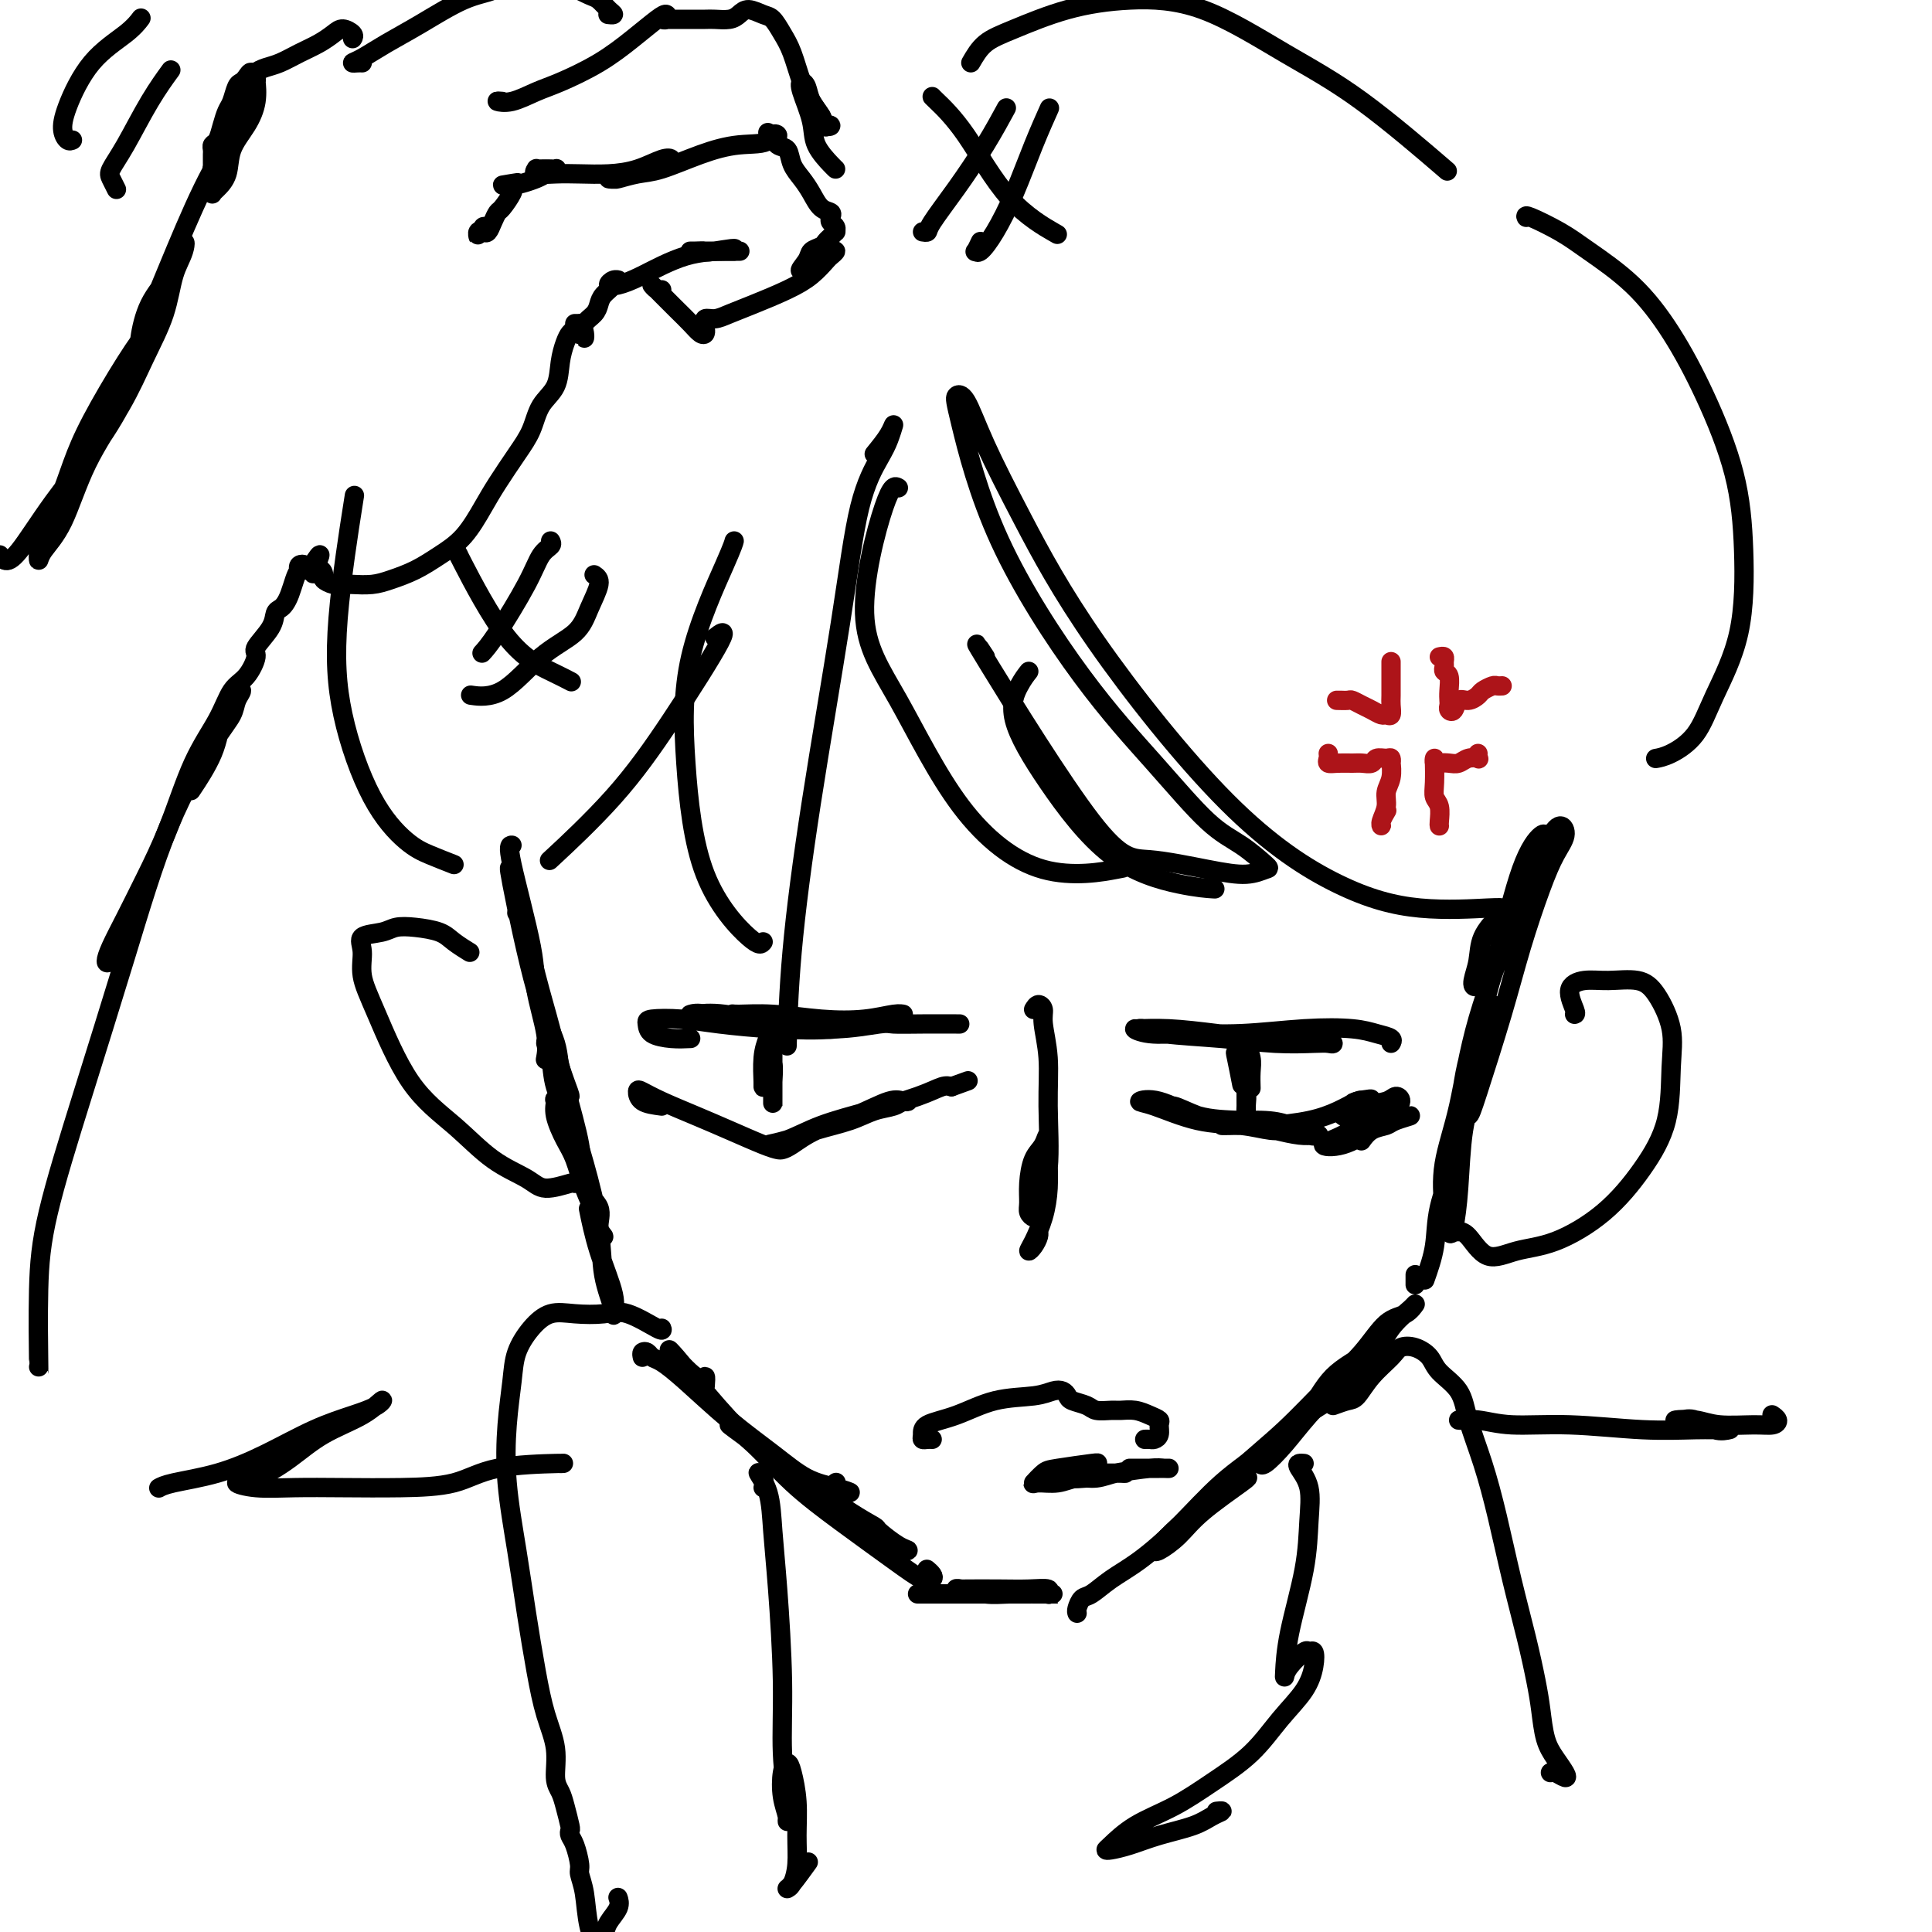 <svg viewBox='0 0 400 400' version='1.1' xmlns='http://www.w3.org/2000/svg' xmlns:xlink='http://www.w3.org/1999/xlink'><g fill='none' stroke='#000000' stroke-width='4' stroke-linecap='round' stroke-linejoin='round'><path d='M106,175c-0.439,-0.024 -0.878,-0.048 0,4c0.878,4.048 3.072,12.168 4,17c0.928,4.832 0.589,6.378 1,9c0.411,2.622 1.572,6.321 2,9c0.428,2.679 0.122,4.337 0,5c-0.122,0.663 -0.061,0.332 0,0'/><path d='M106,181c-0.451,-1.364 -0.903,-2.727 0,2c0.903,4.727 3.160,15.545 5,22c1.840,6.455 3.261,8.546 4,11c0.739,2.454 0.794,5.270 1,7c0.206,1.730 0.563,2.376 1,3c0.437,0.624 0.954,1.228 1,1c0.046,-0.228 -0.379,-1.288 -1,-3c-0.621,-1.712 -1.436,-4.076 -2,-6c-0.564,-1.924 -0.875,-3.407 -1,-4c-0.125,-0.593 -0.062,-0.297 0,0'/><path d='M107,189c0.156,-0.677 0.312,-1.353 1,1c0.688,2.353 1.907,7.736 3,12c1.093,4.264 2.058,7.410 3,11c0.942,3.590 1.860,7.624 3,12c1.140,4.376 2.502,9.095 3,12c0.498,2.905 0.134,3.995 0,5c-0.134,1.005 -0.036,1.924 0,2c0.036,0.076 0.010,-0.693 0,-1c-0.010,-0.307 -0.005,-0.154 0,0'/><path d='M118,234c-0.193,-0.943 -0.385,-1.887 -1,-3c-0.615,-1.113 -1.651,-2.397 -2,-3c-0.349,-0.603 -0.011,-0.525 0,0c0.011,0.525 -0.306,1.497 0,3c0.306,1.503 1.233,3.537 2,5c0.767,1.463 1.373,2.355 2,4c0.627,1.645 1.274,4.044 2,6c0.726,1.956 1.532,3.468 2,5c0.468,1.532 0.598,3.082 1,4c0.402,0.918 1.077,1.202 1,1c-0.077,-0.202 -0.906,-0.892 -1,-2c-0.094,-1.108 0.548,-2.634 0,-4c-0.548,-1.366 -2.285,-2.573 -3,-4c-0.715,-1.427 -0.409,-3.076 -1,-5c-0.591,-1.924 -2.080,-4.124 -3,-7c-0.920,-2.876 -1.271,-6.429 -2,-10c-0.729,-3.571 -1.837,-7.162 -2,-8c-0.163,-0.838 0.618,1.077 1,3c0.382,1.923 0.363,3.856 1,6c0.637,2.144 1.930,4.501 3,7c1.070,2.499 1.918,5.141 3,9c1.082,3.859 2.397,8.935 3,13c0.603,4.065 0.492,7.120 1,10c0.508,2.880 1.635,5.587 2,7c0.365,1.413 -0.032,1.533 0,1c0.032,-0.533 0.493,-1.720 0,-4c-0.493,-2.280 -1.940,-5.652 -3,-9c-1.060,-3.348 -1.731,-6.671 -2,-8c-0.269,-1.329 -0.134,-0.665 0,0'/><path d='M120,241c-0.167,-1.125 -0.333,-2.250 -1,-4c-0.667,-1.750 -1.833,-4.125 -2,-5c-0.167,-0.875 0.667,-0.250 1,0c0.333,0.250 0.167,0.125 0,0'/><path d='M133,281c-0.092,-0.395 -0.185,-0.791 0,-1c0.185,-0.209 0.646,-0.232 1,0c0.354,0.232 0.599,0.717 1,1c0.401,0.283 0.959,0.362 2,1c1.041,0.638 2.567,1.834 5,4c2.433,2.166 5.773,5.303 9,8c3.227,2.697 6.342,4.955 9,7c2.658,2.045 4.860,3.879 7,5c2.140,1.121 4.220,1.530 6,2c1.780,0.470 3.261,1.002 3,1c-0.261,-0.002 -2.262,-0.539 -3,-1c-0.738,-0.461 -0.211,-0.846 0,-1c0.211,-0.154 0.105,-0.077 0,0'/><path d='M146,287c0.074,-0.996 0.149,-1.992 0,-2c-0.149,-0.008 -0.520,0.972 -2,0c-1.480,-0.972 -4.068,-3.895 -5,-5c-0.932,-1.105 -0.208,-0.393 1,1c1.208,1.393 2.898,3.467 5,6c2.102,2.533 4.614,5.525 8,9c3.386,3.475 7.645,7.432 11,10c3.355,2.568 5.808,3.746 9,6c3.192,2.254 7.125,5.584 9,7c1.875,1.416 1.692,0.919 2,1c0.308,0.081 1.105,0.742 2,1c0.895,0.258 1.887,0.114 2,0c0.113,-0.114 -0.652,-0.199 -2,-1c-1.348,-0.801 -3.278,-2.317 -4,-3c-0.722,-0.683 -0.236,-0.534 -1,-1c-0.764,-0.466 -2.780,-1.546 -5,-3c-2.220,-1.454 -4.645,-3.281 -7,-5c-2.355,-1.719 -4.640,-3.330 -7,-5c-2.360,-1.670 -4.794,-3.398 -7,-5c-2.206,-1.602 -4.185,-3.076 -4,-3c0.185,0.076 2.532,1.702 5,4c2.468,2.298 5.057,5.268 8,8c2.943,2.732 6.240,5.227 10,8c3.760,2.773 7.985,5.825 11,8c3.015,2.175 4.822,3.472 6,4c1.178,0.528 1.728,0.286 2,0c0.272,-0.286 0.265,-0.615 0,-1c-0.265,-0.385 -0.790,-0.824 -1,-1c-0.210,-0.176 -0.105,-0.088 0,0'/><path d='M191,330c-0.586,0.000 -1.172,0.000 -1,0c0.172,-0.000 1.101,-0.000 3,0c1.899,0.000 4.767,0.001 7,0c2.233,-0.001 3.831,-0.004 6,0c2.169,0.004 4.910,0.015 7,0c2.090,-0.015 3.528,-0.057 4,0c0.472,0.057 -0.024,0.211 0,0c0.024,-0.211 0.567,-0.788 0,-1c-0.567,-0.212 -2.243,-0.058 -4,0c-1.757,0.058 -3.594,0.019 -6,0c-2.406,-0.019 -5.381,-0.019 -7,0c-1.619,0.019 -1.882,0.058 -2,0c-0.118,-0.058 -0.092,-0.212 1,0c1.092,0.212 3.250,0.789 5,1c1.750,0.211 3.094,0.057 5,0c1.906,-0.057 4.376,-0.015 6,0c1.624,0.015 2.403,0.004 3,0c0.597,-0.004 1.011,-0.001 1,0c-0.011,0.001 -0.446,0.000 -1,0c-0.554,-0.000 -1.226,-0.000 -2,0c-0.774,0.000 -1.650,0.000 -2,0c-0.350,-0.000 -0.175,-0.000 0,0'/><path d='M223,334c-0.076,-0.208 -0.151,-0.416 0,-1c0.151,-0.584 0.529,-1.545 1,-2c0.471,-0.455 1.035,-0.406 2,-1c0.965,-0.594 2.332,-1.833 4,-3c1.668,-1.167 3.638,-2.262 6,-4c2.362,-1.738 5.117,-4.120 8,-7c2.883,-2.880 5.893,-6.257 9,-9c3.107,-2.743 6.311,-4.850 9,-7c2.689,-2.150 4.864,-4.341 7,-6c2.136,-1.659 4.232,-2.785 6,-4c1.768,-1.215 3.207,-2.519 4,-3c0.793,-0.481 0.941,-0.137 1,0c0.059,0.137 0.030,0.069 0,0'/><path d='M258,306c0.362,-0.129 0.724,-0.259 -1,1c-1.724,1.259 -5.533,3.906 -8,6c-2.467,2.094 -3.593,3.636 -5,5c-1.407,1.364 -3.095,2.552 -4,3c-0.905,0.448 -1.026,0.156 -1,0c0.026,-0.156 0.198,-0.176 1,-1c0.802,-0.824 2.235,-2.452 4,-4c1.765,-1.548 3.861,-3.016 6,-5c2.139,-1.984 4.322,-4.482 7,-7c2.678,-2.518 5.851,-5.055 9,-8c3.149,-2.945 6.273,-6.300 9,-9c2.727,-2.700 5.056,-4.747 7,-7c1.944,-2.253 3.504,-4.713 5,-6c1.496,-1.287 2.930,-1.401 4,-2c1.070,-0.599 1.776,-1.682 2,-2c0.224,-0.318 -0.036,0.129 -1,1c-0.964,0.871 -2.634,2.168 -4,4c-1.366,1.832 -2.429,4.201 -4,6c-1.571,1.799 -3.651,3.028 -6,5c-2.349,1.972 -4.968,4.686 -7,7c-2.032,2.314 -3.476,4.226 -5,6c-1.524,1.774 -3.129,3.408 -4,4c-0.871,0.592 -1.009,0.140 -1,0c0.009,-0.140 0.165,0.032 1,-1c0.835,-1.032 2.350,-3.268 4,-5c1.650,-1.732 3.434,-2.958 5,-5c1.566,-2.042 2.915,-4.898 5,-7c2.085,-2.102 4.908,-3.451 7,-5c2.092,-1.549 3.455,-3.300 4,-4c0.545,-0.700 0.273,-0.350 0,0'/><path d='M293,264c0.000,-0.083 0.000,-0.167 0,0c0.000,0.167 0.000,0.583 0,1c0.000,0.417 0.000,0.833 0,1c0.000,0.167 0.000,0.083 0,0'/><path d='M295,265c0.812,-2.287 1.625,-4.574 2,-7c0.375,-2.426 0.313,-4.991 1,-8c0.687,-3.009 2.122,-6.461 3,-11c0.878,-4.539 1.200,-10.165 2,-15c0.800,-4.835 2.078,-8.878 3,-11c0.922,-2.122 1.489,-2.324 2,-3c0.511,-0.676 0.967,-1.825 1,-2c0.033,-0.175 -0.358,0.624 -1,2c-0.642,1.376 -1.534,3.328 -2,6c-0.466,2.672 -0.506,6.064 -1,9c-0.494,2.936 -1.442,5.416 -2,9c-0.558,3.584 -0.726,8.273 -1,12c-0.274,3.727 -0.653,6.491 -1,8c-0.347,1.509 -0.663,1.764 -1,1c-0.337,-0.764 -0.696,-2.547 -1,-5c-0.304,-2.453 -0.552,-5.577 0,-9c0.552,-3.423 1.905,-7.147 3,-12c1.095,-4.853 1.931,-10.837 4,-18c2.069,-7.163 5.372,-15.506 8,-22c2.628,-6.494 4.581,-11.138 6,-14c1.419,-2.862 2.305,-3.941 3,-4c0.695,-0.059 1.199,0.901 1,2c-0.199,1.099 -1.100,2.338 -2,4c-0.900,1.662 -1.799,3.747 -3,7c-1.201,3.253 -2.703,7.676 -4,12c-1.297,4.324 -2.389,8.551 -4,14c-1.611,5.449 -3.741,12.121 -5,16c-1.259,3.879 -1.645,4.965 -2,5c-0.355,0.035 -0.677,-0.983 -1,-2'/><path d='M303,229c-2.941,8.047 -0.295,-0.836 1,-6c1.295,-5.164 1.237,-6.610 2,-10c0.763,-3.390 2.347,-8.725 4,-15c1.653,-6.275 3.376,-13.489 5,-18c1.624,-4.511 3.147,-6.317 4,-7c0.853,-0.683 1.034,-0.242 1,1c-0.034,1.242 -0.282,3.287 -1,5c-0.718,1.713 -1.906,3.095 -3,5c-1.094,1.905 -2.093,4.331 -3,7c-0.907,2.669 -1.720,5.579 -3,8c-1.280,2.421 -3.026,4.351 -4,5c-0.974,0.649 -1.175,0.016 -1,-1c0.175,-1.016 0.726,-2.416 1,-4c0.274,-1.584 0.269,-3.352 1,-5c0.731,-1.648 2.197,-3.174 3,-4c0.803,-0.826 0.944,-0.950 1,-1c0.056,-0.050 0.028,-0.025 0,0'/><path d='M186,101c-0.680,-0.405 -1.360,-0.810 -3,4c-1.640,4.810 -4.241,14.837 -4,22c0.241,7.163 3.324,11.464 7,18c3.676,6.536 7.944,15.309 13,22c5.056,6.691 10.900,11.302 17,13c6.100,1.698 12.457,0.485 15,0c2.543,-0.485 1.271,-0.243 0,0'/><path d='M213,139c-0.599,0.760 -1.198,1.520 -2,3c-0.802,1.480 -1.808,3.678 -1,7c0.808,3.322 3.429,7.766 7,13c3.571,5.234 8.091,11.259 13,15c4.909,3.741 10.206,5.200 14,6c3.794,0.800 6.084,0.943 7,1c0.916,0.057 0.458,0.029 0,0'/><path d='M204,136c-1.674,-2.549 -3.348,-5.099 1,2c4.348,7.099 14.716,23.846 21,32c6.284,8.154 8.482,7.715 12,8c3.518,0.285 8.354,1.293 12,2c3.646,0.707 6.101,1.111 8,1c1.899,-0.111 3.242,-0.739 4,-1c0.758,-0.261 0.929,-0.157 0,-1c-0.929,-0.843 -2.960,-2.634 -5,-4c-2.040,-1.366 -4.091,-2.309 -7,-5c-2.909,-2.691 -6.676,-7.131 -11,-12c-4.324,-4.869 -9.206,-10.169 -15,-18c-5.794,-7.831 -12.499,-18.195 -17,-28c-4.501,-9.805 -6.796,-19.051 -8,-24c-1.204,-4.949 -1.315,-5.602 -1,-6c0.315,-0.398 1.055,-0.542 2,1c0.945,1.542 2.093,4.772 4,9c1.907,4.228 4.571,9.456 8,16c3.429,6.544 7.623,14.405 15,25c7.377,10.595 17.938,23.925 27,33c9.062,9.075 16.624,13.896 23,17c6.376,3.104 11.565,4.492 17,5c5.435,0.508 11.117,0.137 14,0c2.883,-0.137 2.967,-0.039 3,0c0.033,0.039 0.017,0.020 0,0'/><path d='M181,94c1.133,-1.393 2.267,-2.786 3,-4c0.733,-1.214 1.066,-2.248 1,-2c-0.066,0.248 -0.530,1.779 -1,3c-0.470,1.221 -0.945,2.133 -2,4c-1.055,1.867 -2.689,4.688 -4,10c-1.311,5.312 -2.299,13.114 -4,24c-1.701,10.886 -4.116,24.856 -6,37c-1.884,12.144 -3.238,22.462 -4,31c-0.762,8.538 -0.932,15.297 -1,18c-0.068,2.703 -0.034,1.352 0,0'/><path d='M158,195c-0.364,0.492 -0.728,0.984 -3,-1c-2.272,-1.984 -6.451,-6.444 -9,-13c-2.549,-6.556 -3.468,-15.207 -4,-23c-0.532,-7.793 -0.679,-14.728 1,-22c1.679,-7.272 5.183,-14.881 7,-19c1.817,-4.119 1.948,-4.748 2,-5c0.052,-0.252 0.026,-0.126 0,0'/><path d='M148,132c1.287,-1.000 2.574,-2.000 1,1c-1.574,3.000 -6.010,10.000 -10,16c-3.990,6.000 -7.536,11.000 -12,16c-4.464,5.000 -9.847,10.000 -12,12c-2.153,2.000 -1.077,1.000 0,0'/><path d='M137,229c-1.567,-0.207 -3.135,-0.414 -4,-1c-0.865,-0.586 -1.028,-1.550 -1,-2c0.028,-0.450 0.248,-0.387 1,0c0.752,0.387 2.037,1.099 4,2c1.963,0.901 4.606,1.993 7,3c2.394,1.007 4.541,1.929 7,3c2.459,1.071 5.232,2.292 7,3c1.768,0.708 2.532,0.903 3,1c0.468,0.097 0.639,0.095 1,0c0.361,-0.095 0.912,-0.285 2,-1c1.088,-0.715 2.713,-1.957 5,-3c2.287,-1.043 5.237,-1.888 8,-3c2.763,-1.112 5.338,-2.491 7,-3c1.662,-0.509 2.409,-0.148 3,0c0.591,0.148 1.025,0.084 1,0c-0.025,-0.084 -0.508,-0.189 -1,0c-0.492,0.189 -0.993,0.670 -2,1c-1.007,0.330 -2.518,0.509 -4,1c-1.482,0.491 -2.933,1.293 -5,2c-2.067,0.707 -4.749,1.319 -7,2c-2.251,0.681 -4.070,1.431 -6,2c-1.930,0.569 -3.970,0.956 -4,1c-0.030,0.044 1.949,-0.255 4,-1c2.051,-0.745 4.174,-1.937 7,-3c2.826,-1.063 6.355,-1.996 10,-3c3.645,-1.004 7.404,-2.078 10,-3c2.596,-0.922 4.027,-1.692 5,-2c0.973,-0.308 1.486,-0.154 2,0'/><path d='M197,225c6.000,-2.167 3.000,-1.083 0,0'/><path d='M158,219c0.000,0.105 0.000,0.211 0,1c-0.000,0.789 -0.001,2.263 0,3c0.001,0.737 0.003,0.738 0,1c-0.003,0.262 -0.011,0.784 0,1c0.011,0.216 0.041,0.127 0,-1c-0.041,-1.127 -0.155,-3.291 0,-5c0.155,-1.709 0.577,-2.964 1,-4c0.423,-1.036 0.845,-1.852 1,-2c0.155,-0.148 0.041,0.372 0,1c-0.041,0.628 -0.011,1.364 0,3c0.011,1.636 0.003,4.171 0,6c-0.003,1.829 0.000,2.950 0,4c-0.000,1.050 -0.004,2.027 0,2c0.004,-0.027 0.015,-1.058 0,-2c-0.015,-0.942 -0.057,-1.794 0,-3c0.057,-1.206 0.211,-2.767 0,-4c-0.211,-1.233 -0.788,-2.140 -1,-3c-0.212,-0.860 -0.061,-1.674 0,-2c0.061,-0.326 0.030,-0.163 0,0'/><path d='M143,215c-1.266,0.060 -2.533,0.121 -4,0c-1.467,-0.121 -3.136,-0.422 -4,-1c-0.864,-0.578 -0.924,-1.433 -1,-2c-0.076,-0.567 -0.169,-0.844 1,-1c1.169,-0.156 3.599,-0.189 6,0c2.401,0.189 4.773,0.601 8,1c3.227,0.399 7.309,0.785 11,1c3.691,0.215 6.992,0.257 10,0c3.008,-0.257 5.725,-0.815 7,-1c1.275,-0.185 1.108,0.001 1,0c-0.108,-0.001 -0.159,-0.190 -1,0c-0.841,0.190 -2.474,0.758 -4,1c-1.526,0.242 -2.947,0.156 -5,0c-2.053,-0.156 -4.739,-0.383 -8,-1c-3.261,-0.617 -7.096,-1.623 -10,-2c-2.904,-0.377 -4.877,-0.126 -6,0c-1.123,0.126 -1.396,0.127 -1,0c0.396,-0.127 1.460,-0.380 3,0c1.540,0.380 3.558,1.394 6,2c2.442,0.606 5.310,0.804 9,1c3.690,0.196 8.201,0.391 12,0c3.799,-0.391 6.887,-1.369 9,-2c2.113,-0.631 3.252,-0.914 4,-1c0.748,-0.086 1.105,0.026 1,0c-0.105,-0.026 -0.672,-0.189 -2,0c-1.328,0.189 -3.416,0.729 -6,1c-2.584,0.271 -5.662,0.271 -9,0c-3.338,-0.271 -6.936,-0.815 -10,-1c-3.064,-0.185 -5.594,-0.011 -7,0c-1.406,0.011 -1.687,-0.140 -1,0c0.687,0.140 2.344,0.570 4,1'/><path d='M156,211c1.868,0.304 5.038,0.565 8,1c2.962,0.435 5.716,1.045 9,1c3.284,-0.045 7.098,-0.744 9,-1c1.902,-0.256 1.891,-0.069 3,0c1.109,0.069 3.337,0.018 6,0c2.663,-0.018 5.761,-0.005 7,0c1.239,0.005 0.620,0.003 0,0'/><path d='M239,214c-0.613,-0.428 -1.225,-0.857 -2,-1c-0.775,-0.143 -1.711,-0.001 -1,0c0.711,0.001 3.071,-0.140 6,0c2.929,0.140 6.429,0.559 10,1c3.571,0.441 7.214,0.902 11,1c3.786,0.098 7.714,-0.169 10,0c2.286,0.169 2.929,0.774 3,1c0.071,0.226 -0.429,0.072 -1,0c-0.571,-0.072 -1.213,-0.063 -3,0c-1.787,0.063 -4.718,0.178 -8,0c-3.282,-0.178 -6.914,-0.651 -11,-1c-4.086,-0.349 -8.627,-0.576 -12,-1c-3.373,-0.424 -5.579,-1.045 -6,-1c-0.421,0.045 0.943,0.757 3,1c2.057,0.243 4.808,0.015 8,0c3.192,-0.015 6.824,0.181 11,0c4.176,-0.181 8.895,-0.738 13,-1c4.105,-0.262 7.597,-0.228 10,0c2.403,0.228 3.716,0.649 5,1c1.284,0.351 2.538,0.633 3,1c0.462,0.367 0.132,0.819 0,1c-0.132,0.181 -0.066,0.090 0,0'/><path d='M257,224c0.105,0.535 0.209,1.070 0,0c-0.209,-1.070 -0.732,-3.746 -1,-5c-0.268,-1.254 -0.282,-1.088 0,-1c0.282,0.088 0.860,0.096 1,1c0.140,0.904 -0.159,2.704 0,4c0.159,1.296 0.775,2.088 1,3c0.225,0.912 0.060,1.945 0,3c-0.060,1.055 -0.016,2.131 0,2c0.016,-0.131 0.003,-1.470 0,-3c-0.003,-1.530 0.003,-3.252 0,-5c-0.003,-1.748 -0.015,-3.521 0,-5c0.015,-1.479 0.057,-2.662 0,-3c-0.057,-0.338 -0.211,0.169 0,1c0.211,0.831 0.789,1.986 1,3c0.211,1.014 0.057,1.888 0,3c-0.057,1.112 -0.016,2.460 0,3c0.016,0.540 0.008,0.270 0,0'/><path d='M244,230c-0.305,0.165 -0.610,0.331 -1,0c-0.390,-0.331 -0.866,-1.158 0,-1c0.866,0.158 3.074,1.300 5,2c1.926,0.700 3.569,0.958 6,1c2.431,0.042 5.649,-0.131 8,0c2.351,0.131 3.833,0.568 5,1c1.167,0.432 2.017,0.861 2,1c-0.017,0.139 -0.903,-0.012 -2,0c-1.097,0.012 -2.405,0.186 -4,0c-1.595,-0.186 -3.476,-0.732 -6,-1c-2.524,-0.268 -5.690,-0.257 -9,-1c-3.310,-0.743 -6.763,-2.238 -9,-3c-2.237,-0.762 -3.257,-0.791 -3,-1c0.257,-0.209 1.791,-0.598 4,0c2.209,0.598 5.094,2.185 8,3c2.906,0.815 5.835,0.859 9,1c3.165,0.141 6.568,0.378 9,1c2.432,0.622 3.895,1.628 5,2c1.105,0.372 1.854,0.110 2,0c0.146,-0.110 -0.309,-0.068 -1,0c-0.691,0.068 -1.617,0.162 -3,0c-1.383,-0.162 -3.221,-0.579 -5,-1c-1.779,-0.421 -3.498,-0.844 -5,-1c-1.502,-0.156 -2.788,-0.044 -4,0c-1.212,0.044 -2.352,0.020 -2,0c0.352,-0.020 2.196,-0.037 4,0c1.804,0.037 3.569,0.129 6,0c2.431,-0.129 5.528,-0.478 8,-1c2.472,-0.522 4.319,-1.218 6,-2c1.681,-0.782 3.194,-1.652 4,-2c0.806,-0.348 0.903,-0.174 1,0'/><path d='M282,228c4.001,-0.822 0.503,-0.376 -1,0c-1.503,0.376 -1.012,0.682 -1,1c0.012,0.318 -0.456,0.647 -1,1c-0.544,0.353 -1.162,0.731 -1,1c0.162,0.269 1.106,0.428 2,0c0.894,-0.428 1.739,-1.443 3,-2c1.261,-0.557 2.940,-0.656 4,-1c1.060,-0.344 1.503,-0.934 2,-1c0.497,-0.066 1.047,0.392 1,1c-0.047,0.608 -0.693,1.367 -2,2c-1.307,0.633 -3.276,1.141 -5,2c-1.724,0.859 -3.201,2.070 -5,3c-1.799,0.930 -3.918,1.579 -4,2c-0.082,0.421 1.873,0.613 4,0c2.127,-0.613 4.425,-2.031 6,-3c1.575,-0.969 2.427,-1.487 4,-2c1.573,-0.513 3.868,-1.020 4,-1c0.132,0.020 -1.898,0.566 -3,1c-1.102,0.434 -1.275,0.755 -2,1c-0.725,0.245 -2.003,0.412 -3,1c-0.997,0.588 -1.713,1.597 -2,2c-0.287,0.403 -0.143,0.202 0,0'/><path d='M214,209c0.301,-0.486 0.602,-0.973 1,-1c0.398,-0.027 0.893,0.405 1,1c0.107,0.595 -0.174,1.353 0,3c0.174,1.647 0.804,4.183 1,7c0.196,2.817 -0.042,5.915 0,10c0.042,4.085 0.365,9.156 0,13c-0.365,3.844 -1.419,6.459 -2,8c-0.581,1.541 -0.690,2.008 -1,2c-0.310,-0.008 -0.823,-0.490 -1,-1c-0.177,-0.510 -0.019,-1.048 0,-2c0.019,-0.952 -0.100,-2.318 0,-4c0.100,-1.682 0.420,-3.680 1,-5c0.580,-1.320 1.421,-1.961 2,-3c0.579,-1.039 0.895,-2.476 1,-2c0.105,0.476 -0.001,2.864 0,5c0.001,2.136 0.108,4.020 0,6c-0.108,1.980 -0.432,4.055 -1,6c-0.568,1.945 -1.382,3.761 -2,5c-0.618,1.239 -1.041,1.901 -1,2c0.041,0.099 0.547,-0.365 1,-1c0.453,-0.635 0.853,-1.440 1,-2c0.147,-0.560 0.042,-0.874 0,-1c-0.042,-0.126 -0.021,-0.063 0,0'/><path d='M193,298c-0.308,-0.017 -0.616,-0.034 -1,0c-0.384,0.034 -0.844,0.118 -1,0c-0.156,-0.118 -0.009,-0.437 0,-1c0.009,-0.563 -0.121,-1.370 1,-2c1.121,-0.630 3.494,-1.084 6,-2c2.506,-0.916 5.144,-2.295 8,-3c2.856,-0.705 5.929,-0.736 8,-1c2.071,-0.264 3.139,-0.762 4,-1c0.861,-0.238 1.514,-0.218 2,0c0.486,0.218 0.806,0.633 1,1c0.194,0.367 0.264,0.687 1,1c0.736,0.313 2.139,0.619 3,1c0.861,0.381 1.178,0.837 2,1c0.822,0.163 2.147,0.033 3,0c0.853,-0.033 1.233,0.032 2,0c0.767,-0.032 1.919,-0.160 3,0c1.081,0.160 2.090,0.607 3,1c0.910,0.393 1.719,0.732 2,1c0.281,0.268 0.033,0.464 0,1c-0.033,0.536 0.149,1.412 0,2c-0.149,0.588 -0.627,0.890 -1,1c-0.373,0.110 -0.639,0.030 -1,0c-0.361,-0.030 -0.817,-0.008 -1,0c-0.183,0.008 -0.091,0.004 0,0'/><path d='M227,303c0.296,-0.099 0.591,-0.199 -1,0c-1.591,0.199 -5.070,0.695 -7,1c-1.930,0.305 -2.313,0.417 -3,1c-0.687,0.583 -1.679,1.635 -2,2c-0.321,0.365 0.028,0.041 1,0c0.972,-0.041 2.566,0.199 4,0c1.434,-0.199 2.707,-0.838 4,-1c1.293,-0.162 2.606,0.153 4,0c1.394,-0.153 2.870,-0.773 4,-1c1.130,-0.227 1.914,-0.061 2,0c0.086,0.061 -0.525,0.015 -1,0c-0.475,-0.015 -0.816,-0.001 -2,0c-1.184,0.001 -3.213,-0.013 -5,0c-1.787,0.013 -3.332,0.053 -5,0c-1.668,-0.053 -3.460,-0.200 -4,0c-0.540,0.200 0.173,0.747 2,1c1.827,0.253 4.768,0.211 7,0c2.232,-0.211 3.755,-0.593 6,-1c2.245,-0.407 5.214,-0.841 7,-1c1.786,-0.159 2.390,-0.043 3,0c0.610,0.043 1.226,0.011 1,0c-0.226,-0.011 -1.294,-0.003 -2,0c-0.706,0.003 -1.051,0.001 -2,0c-0.949,-0.001 -2.502,-0.000 -3,0c-0.498,0.000 0.058,0.000 0,0c-0.058,-0.000 -0.731,-0.000 -1,0c-0.269,0.000 -0.135,0.000 0,0'/><path d='M158,308c0.167,-0.659 0.335,-1.317 0,-2c-0.335,-0.683 -1.172,-1.389 -1,-1c0.172,0.389 1.351,1.874 2,4c0.649,2.126 0.766,4.893 1,8c0.234,3.107 0.584,6.553 1,12c0.416,5.447 0.897,12.895 1,19c0.103,6.105 -0.172,10.869 0,15c0.172,4.131 0.791,7.630 1,10c0.209,2.370 0.006,3.611 0,4c-0.006,0.389 0.183,-0.075 0,-1c-0.183,-0.925 -0.739,-2.312 -1,-4c-0.261,-1.688 -0.228,-3.678 0,-5c0.228,-1.322 0.650,-1.975 1,-2c0.350,-0.025 0.627,0.578 1,2c0.373,1.422 0.842,3.663 1,6c0.158,2.337 0.005,4.770 0,7c-0.005,2.230 0.139,4.257 0,6c-0.139,1.743 -0.562,3.202 -1,4c-0.438,0.798 -0.891,0.936 -1,1c-0.109,0.064 0.124,0.056 1,-1c0.876,-1.056 2.393,-3.159 3,-4c0.607,-0.841 0.303,-0.421 0,0'/><path d='M270,303c-0.363,-0.033 -0.725,-0.067 -1,0c-0.275,0.067 -0.462,0.234 0,1c0.462,0.766 1.574,2.132 2,4c0.426,1.868 0.166,4.239 0,7c-0.166,2.761 -0.240,5.912 -1,10c-0.760,4.088 -2.207,9.112 -3,13c-0.793,3.888 -0.931,6.640 -1,8c-0.069,1.360 -0.067,1.329 0,1c0.067,-0.329 0.201,-0.956 1,-2c0.799,-1.044 2.263,-2.504 3,-3c0.737,-0.496 0.747,-0.029 1,0c0.253,0.029 0.749,-0.381 1,0c0.251,0.381 0.257,1.553 0,3c-0.257,1.447 -0.778,3.170 -2,5c-1.222,1.830 -3.144,3.766 -5,6c-1.856,2.234 -3.646,4.767 -6,7c-2.354,2.233 -5.272,4.167 -8,6c-2.728,1.833 -5.266,3.563 -8,5c-2.734,1.437 -5.664,2.579 -8,4c-2.336,1.421 -4.077,3.121 -5,4c-0.923,0.879 -1.027,0.937 -1,1c0.027,0.063 0.184,0.129 1,0c0.816,-0.129 2.290,-0.455 4,-1c1.710,-0.545 3.656,-1.309 6,-2c2.344,-0.691 5.087,-1.310 7,-2c1.913,-0.690 2.997,-1.453 4,-2c1.003,-0.547 1.924,-0.878 2,-1c0.076,-0.122 -0.693,-0.035 -1,0c-0.307,0.035 -0.154,0.017 0,0'/><path d='M137,275c0.145,0.339 0.290,0.677 -1,0c-1.290,-0.677 -4.014,-2.370 -6,-3c-1.986,-0.630 -3.232,-0.196 -5,0c-1.768,0.196 -4.056,0.156 -6,0c-1.944,-0.156 -3.543,-0.427 -5,0c-1.457,0.427 -2.770,1.552 -4,3c-1.230,1.448 -2.376,3.218 -3,5c-0.624,1.782 -0.725,3.577 -1,6c-0.275,2.423 -0.723,5.474 -1,9c-0.277,3.526 -0.384,7.526 0,12c0.384,4.474 1.259,9.423 2,14c0.741,4.577 1.346,8.784 2,13c0.654,4.216 1.355,8.442 2,12c0.645,3.558 1.233,6.449 2,9c0.767,2.551 1.712,4.761 2,7c0.288,2.239 -0.080,4.508 0,6c0.080,1.492 0.609,2.206 1,3c0.391,0.794 0.643,1.667 1,3c0.357,1.333 0.818,3.127 1,4c0.182,0.873 0.086,0.823 0,1c-0.086,0.177 -0.163,0.579 0,1c0.163,0.421 0.567,0.862 1,2c0.433,1.138 0.894,2.973 1,4c0.106,1.027 -0.143,1.248 0,2c0.143,0.752 0.677,2.037 1,4c0.323,1.963 0.433,4.606 1,7c0.567,2.394 1.591,4.541 2,6c0.409,1.459 0.205,2.229 0,3'/><path d='M124,408c2.025,9.508 0.589,2.279 0,-1c-0.589,-3.279 -0.329,-2.609 0,-3c0.329,-0.391 0.729,-1.842 1,-3c0.271,-1.158 0.413,-2.022 1,-3c0.587,-0.978 1.620,-2.071 2,-3c0.380,-0.929 0.109,-1.694 0,-2c-0.109,-0.306 -0.054,-0.153 0,0'/><path d='M276,291c1.103,-0.402 2.206,-0.805 3,-1c0.794,-0.195 1.279,-0.183 2,-1c0.721,-0.817 1.678,-2.462 3,-4c1.322,-1.538 3.009,-2.968 4,-4c0.991,-1.032 1.284,-1.667 2,-2c0.716,-0.333 1.853,-0.364 3,0c1.147,0.364 2.302,1.125 3,2c0.698,0.875 0.938,1.866 2,3c1.062,1.134 2.945,2.412 4,4c1.055,1.588 1.283,3.485 2,6c0.717,2.515 1.922,5.648 3,9c1.078,3.352 2.029,6.922 3,11c0.971,4.078 1.961,8.663 3,13c1.039,4.337 2.126,8.424 3,12c0.874,3.576 1.534,6.639 2,9c0.466,2.361 0.740,4.021 1,6c0.260,1.979 0.508,4.278 1,6c0.492,1.722 1.228,2.868 2,4c0.772,1.132 1.580,2.251 2,3c0.420,0.749 0.453,1.129 0,1c-0.453,-0.129 -1.391,-0.765 -2,-1c-0.609,-0.235 -0.888,-0.067 -1,0c-0.112,0.067 -0.056,0.034 0,0'/><path d='M116,303c0.731,-0.030 1.463,-0.061 -1,0c-2.463,0.061 -8.119,0.212 -12,1c-3.881,0.788 -5.986,2.212 -9,3c-3.014,0.788 -6.937,0.940 -11,1c-4.063,0.060 -8.267,0.029 -12,0c-3.733,-0.029 -6.997,-0.057 -10,0c-3.003,0.057 -5.745,0.200 -8,0c-2.255,-0.200 -4.021,-0.741 -4,-1c0.021,-0.259 1.831,-0.235 4,-1c2.169,-0.765 4.696,-2.318 7,-4c2.304,-1.682 4.384,-3.492 7,-5c2.616,-1.508 5.768,-2.712 8,-4c2.232,-1.288 3.542,-2.659 4,-3c0.458,-0.341 0.062,0.349 -1,1c-1.062,0.651 -2.791,1.263 -5,2c-2.209,0.737 -4.897,1.599 -8,3c-3.103,1.401 -6.622,3.342 -10,5c-3.378,1.658 -6.617,3.032 -10,4c-3.383,0.968 -6.911,1.530 -9,2c-2.089,0.470 -2.740,0.849 -3,1c-0.260,0.151 -0.130,0.076 0,0'/><path d='M305,294c-0.113,-0.009 -0.226,-0.017 -1,0c-0.774,0.017 -2.210,0.061 -2,0c0.210,-0.061 2.067,-0.227 4,0c1.933,0.227 3.943,0.845 7,1c3.057,0.155 7.161,-0.155 12,0c4.839,0.155 10.413,0.776 15,1c4.587,0.224 8.187,0.053 11,0c2.813,-0.053 4.839,0.014 6,0c1.161,-0.014 1.457,-0.109 1,0c-0.457,0.109 -1.666,0.420 -3,0c-1.334,-0.420 -2.793,-1.573 -4,-2c-1.207,-0.427 -2.161,-0.129 -3,0c-0.839,0.129 -1.563,0.088 -1,0c0.563,-0.088 2.415,-0.222 4,0c1.585,0.222 2.904,0.802 5,1c2.096,0.198 4.968,0.014 7,0c2.032,-0.014 3.225,0.140 4,0c0.775,-0.140 1.132,-0.576 1,-1c-0.132,-0.424 -0.752,-0.835 -1,-1c-0.248,-0.165 -0.124,-0.082 0,0'/><path d='M8,283c0.019,0.936 0.039,1.872 0,-1c-0.039,-2.872 -0.136,-9.551 0,-15c0.136,-5.449 0.504,-9.668 2,-16c1.496,-6.332 4.121,-14.777 7,-24c2.879,-9.223 6.014,-19.223 9,-29c2.986,-9.777 5.824,-19.331 9,-27c3.176,-7.669 6.690,-13.454 9,-17c2.310,-3.546 3.416,-4.854 4,-6c0.584,-1.146 0.647,-2.129 1,-3c0.353,-0.871 0.995,-1.629 1,-2c0.005,-0.371 -0.626,-0.354 -1,0c-0.374,0.354 -0.490,1.045 -1,2c-0.510,0.955 -1.415,2.173 -2,4c-0.585,1.827 -0.850,4.261 -2,7c-1.150,2.739 -3.186,5.783 -4,7c-0.814,1.217 -0.407,0.609 0,0'/><path d='M26,197c-1.142,0.790 -2.285,1.581 -3,2c-0.715,0.419 -1.004,0.468 -1,0c0.004,-0.468 0.299,-1.452 1,-3c0.701,-1.548 1.808,-3.661 3,-6c1.192,-2.339 2.468,-4.902 4,-8c1.532,-3.098 3.320,-6.729 5,-11c1.680,-4.271 3.253,-9.183 5,-13c1.747,-3.817 3.666,-6.540 5,-9c1.334,-2.460 2.081,-4.657 3,-6c0.919,-1.343 2.011,-1.831 3,-3c0.989,-1.169 1.876,-3.020 2,-4c0.124,-0.980 -0.514,-1.088 0,-2c0.514,-0.912 2.179,-2.628 3,-4c0.821,-1.372 0.797,-2.402 1,-3c0.203,-0.598 0.631,-0.766 1,-1c0.369,-0.234 0.678,-0.536 1,-1c0.322,-0.464 0.657,-1.092 1,-2c0.343,-0.908 0.694,-2.096 1,-3c0.306,-0.904 0.568,-1.524 1,-2c0.432,-0.476 1.033,-0.807 1,-1c-0.033,-0.193 -0.700,-0.248 -1,0c-0.300,0.248 -0.235,0.797 0,1c0.235,0.203 0.638,0.058 1,0c0.362,-0.058 0.681,-0.029 1,0'/><path d='M64,118c3.897,-6.175 1.638,-1.612 1,0c-0.638,1.612 0.343,0.274 1,0c0.657,-0.274 0.989,0.515 1,1c0.011,0.485 -0.300,0.667 0,1c0.300,0.333 1.212,0.819 2,1c0.788,0.181 1.452,0.057 2,0c0.548,-0.057 0.981,-0.048 2,0c1.019,0.048 2.624,0.136 4,0c1.376,-0.136 2.521,-0.497 4,-1c1.479,-0.503 3.290,-1.150 5,-2c1.710,-0.850 3.318,-1.903 5,-3c1.682,-1.097 3.438,-2.238 5,-4c1.562,-1.762 2.931,-4.144 4,-6c1.069,-1.856 1.838,-3.184 3,-5c1.162,-1.816 2.717,-4.120 4,-6c1.283,-1.880 2.294,-3.336 3,-5c0.706,-1.664 1.106,-3.535 2,-5c0.894,-1.465 2.281,-2.524 3,-4c0.719,-1.476 0.771,-3.368 1,-5c0.229,-1.632 0.636,-3.004 1,-4c0.364,-0.996 0.686,-1.615 1,-2c0.314,-0.385 0.620,-0.536 1,-1c0.380,-0.464 0.833,-1.240 1,-1c0.167,0.240 0.048,1.497 0,2c-0.048,0.503 -0.024,0.251 0,0'/><path d='M120,68c-0.417,-0.417 -0.833,-0.833 -1,-1c-0.167,-0.167 -0.083,-0.083 0,0'/><path d='M121,69c-0.014,0.488 -0.029,0.976 0,1c0.029,0.024 0.100,-0.416 0,-1c-0.100,-0.584 -0.373,-1.312 0,-2c0.373,-0.688 1.391,-1.337 2,-2c0.609,-0.663 0.809,-1.340 1,-2c0.191,-0.660 0.374,-1.302 1,-2c0.626,-0.698 1.693,-1.451 2,-2c0.307,-0.549 -0.148,-0.892 0,-1c0.148,-0.108 0.899,0.020 1,0c0.101,-0.020 -0.448,-0.187 -1,0c-0.552,0.187 -1.108,0.730 -1,1c0.108,0.270 0.881,0.269 2,0c1.119,-0.269 2.584,-0.804 5,-2c2.416,-1.196 5.782,-3.053 9,-4c3.218,-0.947 6.290,-0.986 8,-1c1.710,-0.014 2.060,-0.004 2,0c-0.060,0.004 -0.530,0.002 -1,0'/><path d='M151,52c3.129,-1.083 -1.048,-0.290 -3,0c-1.952,0.290 -1.680,0.078 -2,0c-0.320,-0.078 -1.233,-0.021 -2,0c-0.767,0.021 -1.389,0.006 -1,0c0.389,-0.006 1.789,-0.001 3,0c1.211,0.001 2.232,0.000 3,0c0.768,-0.000 1.284,-0.000 2,0c0.716,0.000 1.633,0.000 2,0c0.367,-0.000 0.183,-0.000 0,0'/><path d='M137,60c-0.268,0.155 -0.535,0.310 -1,0c-0.465,-0.310 -1.127,-1.085 -1,-1c0.127,0.085 1.043,1.029 2,2c0.957,0.971 1.955,1.969 3,3c1.045,1.031 2.136,2.095 3,3c0.864,0.905 1.499,1.650 2,2c0.501,0.350 0.867,0.305 1,0c0.133,-0.305 0.034,-0.870 0,-1c-0.034,-0.130 -0.004,0.176 0,0c0.004,-0.176 -0.019,-0.834 0,-1c0.019,-0.166 0.081,0.161 0,0c-0.081,-0.161 -0.305,-0.809 0,-1c0.305,-0.191 1.137,0.074 2,0c0.863,-0.074 1.755,-0.485 3,-1c1.245,-0.515 2.844,-1.132 5,-2c2.156,-0.868 4.870,-1.988 7,-3c2.130,-1.012 3.678,-1.917 5,-3c1.322,-1.083 2.419,-2.345 3,-3c0.581,-0.655 0.646,-0.705 1,-1c0.354,-0.295 0.996,-0.835 1,-1c0.004,-0.165 -0.629,0.046 -1,0c-0.371,-0.046 -0.481,-0.349 -1,0c-0.519,0.349 -1.448,1.351 -2,2c-0.552,0.649 -0.725,0.944 -1,1c-0.275,0.056 -0.650,-0.127 -1,0c-0.350,0.127 -0.675,0.563 -1,1'/><path d='M166,56c-0.888,0.274 0.392,-1.039 1,-2c0.608,-0.961 0.545,-1.568 1,-2c0.455,-0.432 1.428,-0.689 2,-1c0.572,-0.311 0.743,-0.675 1,-1c0.257,-0.325 0.601,-0.612 1,-1c0.399,-0.388 0.853,-0.877 1,-1c0.147,-0.123 -0.011,0.121 0,0c0.011,-0.121 0.193,-0.608 0,-1c-0.193,-0.392 -0.762,-0.688 -1,-1c-0.238,-0.312 -0.146,-0.639 0,-1c0.146,-0.361 0.348,-0.757 0,-1c-0.348,-0.243 -1.244,-0.335 -2,-1c-0.756,-0.665 -1.372,-1.903 -2,-3c-0.628,-1.097 -1.270,-2.053 -2,-3c-0.730,-0.947 -1.550,-1.887 -2,-3c-0.450,-1.113 -0.529,-2.401 -1,-3c-0.471,-0.599 -1.332,-0.511 -2,-1c-0.668,-0.489 -1.141,-1.555 -1,-2c0.141,-0.445 0.898,-0.270 1,0c0.102,0.270 -0.449,0.635 -1,1'/><path d='M160,29c-1.973,-2.980 -0.407,-0.929 -1,0c-0.593,0.929 -3.347,0.736 -6,1c-2.653,0.264 -5.207,0.985 -8,2c-2.793,1.015 -5.825,2.324 -8,3c-2.175,0.676 -3.491,0.718 -5,1c-1.509,0.282 -3.209,0.805 -4,1c-0.791,0.195 -0.673,0.063 -1,0c-0.327,-0.063 -1.101,-0.058 -1,0c0.101,0.058 1.075,0.170 2,0c0.925,-0.170 1.799,-0.622 3,-1c1.201,-0.378 2.728,-0.683 4,-1c1.272,-0.317 2.288,-0.645 3,-1c0.712,-0.355 1.118,-0.736 1,-1c-0.118,-0.264 -0.761,-0.411 -2,0c-1.239,0.411 -3.075,1.379 -5,2c-1.925,0.621 -3.937,0.895 -6,1c-2.063,0.105 -4.175,0.042 -6,0c-1.825,-0.042 -3.363,-0.064 -5,0c-1.637,0.064 -3.374,0.213 -4,0c-0.626,-0.213 -0.140,-0.789 0,-1c0.140,-0.211 -0.066,-0.057 0,0c0.066,0.057 0.404,0.018 1,0c0.596,-0.018 1.451,-0.016 2,0c0.549,0.016 0.792,0.047 1,0c0.208,-0.047 0.382,-0.170 0,0c-0.382,0.170 -1.319,0.633 -2,1c-0.681,0.367 -1.106,0.637 -2,1c-0.894,0.363 -2.255,0.818 -3,1c-0.745,0.182 -0.872,0.091 -1,0'/><path d='M107,38c-5.099,0.635 -2.345,0.224 -1,0c1.345,-0.224 1.282,-0.259 1,0c-0.282,0.259 -0.782,0.814 -1,1c-0.218,0.186 -0.152,0.003 0,0c0.152,-0.003 0.392,0.175 0,1c-0.392,0.825 -1.414,2.298 -2,3c-0.586,0.702 -0.735,0.632 -1,1c-0.265,0.368 -0.645,1.175 -1,2c-0.355,0.825 -0.685,1.667 -1,2c-0.315,0.333 -0.616,0.157 -1,0c-0.384,-0.157 -0.850,-0.295 -1,0c-0.150,0.295 0.016,1.021 0,1c-0.016,-0.021 -0.214,-0.790 0,-1c0.214,-0.210 0.841,0.140 1,0c0.159,-0.140 -0.149,-0.768 0,-1c0.149,-0.232 0.757,-0.066 1,0c0.243,0.066 0.122,0.033 0,0'/><path d='M104,21c-0.637,-0.051 -1.275,-0.102 -1,0c0.275,0.102 1.461,0.356 3,0c1.539,-0.356 3.431,-1.321 5,-2c1.569,-0.679 2.816,-1.073 5,-2c2.184,-0.927 5.304,-2.388 8,-4c2.696,-1.612 4.967,-3.374 7,-5c2.033,-1.626 3.826,-3.115 5,-4c1.174,-0.885 1.727,-1.165 2,-1c0.273,0.165 0.265,0.776 0,1c-0.265,0.224 -0.788,0.060 -1,0c-0.212,-0.060 -0.113,-0.016 0,0c0.113,0.016 0.242,0.004 1,0c0.758,-0.004 2.146,-0.000 3,0c0.854,0.000 1.174,-0.002 2,0c0.826,0.002 2.160,0.010 3,0c0.840,-0.010 1.187,-0.038 2,0c0.813,0.038 2.090,0.141 3,0c0.910,-0.141 1.451,-0.527 2,-1c0.549,-0.473 1.106,-1.035 2,-1c0.894,0.035 2.126,0.666 3,1c0.874,0.334 1.389,0.372 2,1c0.611,0.628 1.318,1.848 2,3c0.682,1.152 1.337,2.237 2,4c0.663,1.763 1.332,4.206 2,6c0.668,1.794 1.334,2.941 2,4c0.666,1.059 1.333,2.029 2,3'/><path d='M170,24c1.389,3.089 0.863,2.311 1,2c0.137,-0.311 0.938,-0.156 1,0c0.062,0.156 -0.613,0.314 -1,0c-0.387,-0.314 -0.484,-1.101 -1,-2c-0.516,-0.899 -1.452,-1.911 -2,-3c-0.548,-1.089 -0.710,-2.256 -1,-3c-0.290,-0.744 -0.708,-1.065 -1,-1c-0.292,0.065 -0.456,0.515 0,2c0.456,1.485 1.534,4.006 2,6c0.466,1.994 0.321,3.462 1,5c0.679,1.538 2.183,3.145 3,4c0.817,0.855 0.948,0.959 1,1c0.052,0.041 0.026,0.021 0,0'/><path d='M75,13c-0.279,-0.012 -0.557,-0.024 -1,0c-0.443,0.024 -1.050,0.084 -1,0c0.050,-0.084 0.759,-0.312 2,-1c1.241,-0.688 3.015,-1.837 5,-3c1.985,-1.163 4.182,-2.339 7,-4c2.818,-1.661 6.257,-3.807 9,-5c2.743,-1.193 4.790,-1.434 6,-2c1.210,-0.566 1.583,-1.459 2,-2c0.417,-0.541 0.877,-0.730 1,-1c0.123,-0.270 -0.092,-0.620 0,-1c0.092,-0.380 0.491,-0.790 1,-1c0.509,-0.210 1.127,-0.221 2,0c0.873,0.221 2.001,0.674 3,1c0.999,0.326 1.867,0.525 3,1c1.133,0.475 2.529,1.227 4,2c1.471,0.773 3.017,1.566 4,2c0.983,0.434 1.401,0.509 2,1c0.599,0.491 1.377,1.400 2,2c0.623,0.600 1.091,0.892 1,1c-0.091,0.108 -0.740,0.031 -1,0c-0.260,-0.031 -0.130,-0.015 0,0'/><path d='M73,8c0.183,-0.292 0.367,-0.584 0,-1c-0.367,-0.416 -1.284,-0.956 -2,-1c-0.716,-0.044 -1.231,0.408 -2,1c-0.769,0.592 -1.793,1.325 -3,2c-1.207,0.675 -2.596,1.294 -4,2c-1.404,0.706 -2.821,1.500 -4,2c-1.179,0.500 -2.120,0.705 -3,1c-0.880,0.295 -1.699,0.679 -2,1c-0.301,0.321 -0.085,0.581 0,1c0.085,0.419 0.040,0.999 0,1c-0.040,0.001 -0.076,-0.576 0,0c0.076,0.576 0.262,2.304 0,4c-0.262,1.696 -0.974,3.358 -2,5c-1.026,1.642 -2.366,3.264 -3,5c-0.634,1.736 -0.562,3.585 -1,5c-0.438,1.415 -1.385,2.394 -2,3c-0.615,0.606 -0.897,0.839 -1,1c-0.103,0.161 -0.028,0.250 0,0c0.028,-0.250 0.007,-0.841 0,-1c-0.007,-0.159 -0.002,0.112 0,0c0.002,-0.112 0.001,-0.607 0,-1c-0.001,-0.393 -0.000,-0.683 0,-1c0.000,-0.317 0.000,-0.662 0,-1c-0.000,-0.338 -0.000,-0.669 0,-1'/><path d='M44,35c-0.155,-0.571 -0.041,0.002 0,0c0.041,-0.002 0.010,-0.578 0,-1c-0.010,-0.422 0.000,-0.689 0,-1c-0.000,-0.311 -0.011,-0.666 0,-1c0.011,-0.334 0.044,-0.646 0,-1c-0.044,-0.354 -0.167,-0.751 0,-1c0.167,-0.249 0.622,-0.350 1,-1c0.378,-0.650 0.679,-1.848 1,-3c0.321,-1.152 0.663,-2.258 1,-3c0.337,-0.742 0.668,-1.118 1,-2c0.332,-0.882 0.664,-2.268 1,-3c0.336,-0.732 0.675,-0.808 1,-1c0.325,-0.192 0.634,-0.498 1,-1c0.366,-0.502 0.789,-1.199 1,-1c0.211,0.199 0.212,1.292 0,2c-0.212,0.708 -0.636,1.029 -1,2c-0.364,0.971 -0.667,2.592 -1,4c-0.333,1.408 -0.696,2.604 -2,5c-1.304,2.396 -3.551,5.991 -6,11c-2.449,5.009 -5.101,11.431 -7,16c-1.899,4.569 -3.046,7.285 -4,10c-0.954,2.715 -1.716,5.428 -2,7c-0.284,1.572 -0.091,2.004 0,2c0.091,-0.004 0.080,-0.443 0,-1c-0.080,-0.557 -0.228,-1.232 0,-3c0.228,-1.768 0.830,-4.630 2,-7c1.170,-2.370 2.906,-4.249 4,-6c1.094,-1.751 1.547,-3.376 2,-5'/><path d='M37,52c1.566,-3.298 1.482,-1.542 1,0c-0.482,1.542 -1.363,2.871 -2,5c-0.637,2.129 -1.029,5.058 -2,8c-0.971,2.942 -2.519,5.897 -4,9c-1.481,3.103 -2.894,6.353 -5,10c-2.106,3.647 -4.904,7.690 -7,12c-2.096,4.310 -3.488,8.885 -5,12c-1.512,3.115 -3.142,4.770 -4,6c-0.858,1.230 -0.943,2.037 -1,2c-0.057,-0.037 -0.087,-0.916 0,-2c0.087,-1.084 0.290,-2.374 1,-4c0.710,-1.626 1.927,-3.589 3,-6c1.073,-2.411 2.001,-5.270 3,-8c0.999,-2.730 2.069,-5.330 4,-9c1.931,-3.670 4.722,-8.409 7,-12c2.278,-3.591 4.043,-6.033 5,-7c0.957,-0.967 1.107,-0.459 1,0c-0.107,0.459 -0.469,0.869 -1,2c-0.531,1.131 -1.230,2.982 -2,5c-0.770,2.018 -1.610,4.202 -3,7c-1.390,2.798 -3.329,6.210 -6,10c-2.671,3.790 -6.075,7.958 -9,12c-2.925,4.042 -5.372,7.960 -7,10c-1.628,2.040 -2.438,2.203 -3,2c-0.562,-0.203 -0.875,-0.772 -1,-1c-0.125,-0.228 -0.063,-0.114 0,0'/><path d='M119,245c0.066,-0.153 0.132,-0.307 -1,0c-1.132,0.307 -3.462,1.073 -5,1c-1.538,-0.073 -2.284,-0.986 -4,-2c-1.716,-1.014 -4.401,-2.129 -7,-4c-2.599,-1.871 -5.112,-4.500 -8,-7c-2.888,-2.500 -6.150,-4.873 -9,-9c-2.850,-4.127 -5.287,-10.009 -7,-14c-1.713,-3.991 -2.703,-6.092 -3,-8c-0.297,-1.908 0.099,-3.622 0,-5c-0.099,-1.378 -0.693,-2.419 0,-3c0.693,-0.581 2.674,-0.700 4,-1c1.326,-0.300 1.999,-0.781 3,-1c1.001,-0.219 2.331,-0.178 4,0c1.669,0.178 3.676,0.492 5,1c1.324,0.508 1.963,1.208 3,2c1.037,0.792 2.471,1.675 3,2c0.529,0.325 0.151,0.093 0,0c-0.151,-0.093 -0.076,-0.046 0,0'/><path d='M326,210c0.175,-0.031 0.350,-0.062 0,-1c-0.350,-0.938 -1.224,-2.781 -1,-4c0.224,-1.219 1.546,-1.812 3,-2c1.454,-0.188 3.041,0.030 5,0c1.959,-0.030 4.290,-0.308 6,0c1.710,0.308 2.799,1.201 4,3c1.201,1.799 2.514,4.503 3,7c0.486,2.497 0.145,4.788 0,8c-0.145,3.212 -0.095,7.346 -1,11c-0.905,3.654 -2.766,6.829 -5,10c-2.234,3.171 -4.843,6.338 -8,9c-3.157,2.662 -6.864,4.818 -10,6c-3.136,1.182 -5.702,1.388 -8,2c-2.298,0.612 -4.327,1.628 -6,1c-1.673,-0.628 -2.989,-2.900 -4,-4c-1.011,-1.100 -1.717,-1.029 -2,-1c-0.283,0.029 -0.141,0.014 0,0'/><path d='M94,179c-1.715,-0.671 -3.429,-1.342 -5,-2c-1.571,-0.658 -2.998,-1.304 -5,-3c-2.002,-1.696 -4.578,-4.441 -7,-9c-2.422,-4.559 -4.690,-10.933 -6,-17c-1.310,-6.067 -1.660,-11.826 -1,-20c0.660,-8.174 2.332,-18.764 3,-23c0.668,-4.236 0.334,-2.118 0,0'/><path d='M201,13c0.841,-1.456 1.682,-2.912 3,-4c1.318,-1.088 3.112,-1.809 6,-3c2.888,-1.191 6.870,-2.852 11,-4c4.130,-1.148 8.409,-1.784 13,-2c4.591,-0.216 9.495,-0.014 15,2c5.505,2.014 11.609,5.839 17,9c5.391,3.161 10.067,5.659 16,10c5.933,4.341 13.124,10.526 16,13c2.876,2.474 1.438,1.237 0,0'/><path d='M316,45c-0.134,-0.259 -0.268,-0.518 1,0c1.268,0.518 3.936,1.814 6,3c2.064,1.186 3.522,2.264 6,4c2.478,1.736 5.974,4.132 9,7c3.026,2.868 5.582,6.207 8,10c2.418,3.793 4.699,8.038 7,13c2.301,4.962 4.624,10.641 6,16c1.376,5.359 1.807,10.399 2,16c0.193,5.601 0.149,11.764 -1,17c-1.149,5.236 -3.405,9.547 -5,13c-1.595,3.453 -2.531,6.049 -4,8c-1.469,1.951 -3.473,3.256 -5,4c-1.527,0.744 -2.579,0.927 -3,1c-0.421,0.073 -0.210,0.037 0,0'/><path d='M191,48c0.421,0.072 0.842,0.144 1,0c0.158,-0.144 0.053,-0.506 1,-2c0.947,-1.494 2.944,-4.122 5,-7c2.056,-2.878 4.169,-6.006 6,-9c1.831,-2.994 3.380,-5.856 4,-7c0.620,-1.144 0.310,-0.572 0,0'/><path d='M203,50c-0.410,0.865 -0.820,1.730 -1,2c-0.180,0.270 -0.131,-0.056 0,0c0.131,0.056 0.344,0.494 1,0c0.656,-0.494 1.756,-1.920 3,-4c1.244,-2.080 2.632,-4.815 4,-8c1.368,-3.185 2.714,-6.819 4,-10c1.286,-3.181 2.510,-5.909 3,-7c0.490,-1.091 0.245,-0.546 0,0'/><path d='M193,20c-0.056,-0.032 -0.112,-0.064 1,1c1.112,1.064 3.391,3.223 6,7c2.609,3.777 5.549,9.171 9,13c3.451,3.829 7.415,6.094 9,7c1.585,0.906 0.793,0.453 0,0'/><path d='M114,112c0.178,0.306 0.356,0.611 0,1c-0.356,0.389 -1.244,0.861 -2,2c-0.756,1.139 -1.378,2.944 -3,6c-1.622,3.056 -4.244,7.361 -6,10c-1.756,2.639 -2.644,3.611 -3,4c-0.356,0.389 -0.178,0.194 0,0'/><path d='M123,119c0.601,0.405 1.202,0.810 1,2c-0.202,1.190 -1.207,3.166 -2,5c-0.793,1.834 -1.373,3.524 -3,5c-1.627,1.476 -4.302,2.736 -7,5c-2.698,2.264 -5.419,5.533 -8,7c-2.581,1.467 -5.023,1.134 -6,1c-0.977,-0.134 -0.488,-0.067 0,0'/><path d='M95,115c-0.356,-0.657 -0.711,-1.314 1,2c1.711,3.314 5.490,10.600 9,15c3.510,4.400 6.753,5.915 9,7c2.247,1.085 3.499,1.738 4,2c0.501,0.262 0.250,0.131 0,0'/><path d='M24,39c0.097,0.190 0.195,0.381 0,0c-0.195,-0.381 -0.682,-1.332 -1,-2c-0.318,-0.668 -0.466,-1.052 0,-2c0.466,-0.948 1.548,-2.460 3,-5c1.452,-2.540 3.276,-6.107 5,-9c1.724,-2.893 3.350,-5.112 4,-6c0.650,-0.888 0.325,-0.444 0,0'/><path d='M15,29c-0.306,0.137 -0.612,0.273 -1,0c-0.388,-0.273 -0.857,-0.956 -1,-2c-0.143,-1.044 0.039,-2.448 1,-5c0.961,-2.552 2.701,-6.251 5,-9c2.299,-2.749 5.157,-4.548 7,-6c1.843,-1.452 2.669,-2.558 3,-3c0.331,-0.442 0.165,-0.221 0,0'/></g>
<g fill='none' stroke='#AD1419' stroke-width='4' stroke-linecap='round' stroke-linejoin='round'><path d='M275,156c0.040,0.309 0.079,0.618 0,1c-0.079,0.382 -0.277,0.835 0,1c0.277,0.165 1.029,0.040 2,0c0.971,-0.040 2.162,0.004 3,0c0.838,-0.004 1.325,-0.055 2,0c0.675,0.055 1.540,0.215 2,0c0.460,-0.215 0.515,-0.806 1,-1c0.485,-0.194 1.399,0.010 2,0c0.601,-0.010 0.889,-0.232 1,0c0.111,0.232 0.045,0.918 0,1c-0.045,0.082 -0.068,-0.441 0,0c0.068,0.441 0.229,1.846 0,3c-0.229,1.154 -0.847,2.059 -1,3c-0.153,0.941 0.159,1.919 0,3c-0.159,1.081 -0.788,2.265 -1,3c-0.212,0.735 -0.005,1.022 0,1c0.005,-0.022 -0.191,-0.352 0,-1c0.191,-0.648 0.769,-1.614 1,-2c0.231,-0.386 0.116,-0.193 0,0'/><path d='M298,171c-0.030,-0.128 -0.061,-0.256 0,-1c0.061,-0.744 0.212,-2.103 0,-3c-0.212,-0.897 -0.789,-1.331 -1,-2c-0.211,-0.669 -0.057,-1.573 0,-3c0.057,-1.427 0.018,-3.377 0,-4c-0.018,-0.623 -0.013,0.082 0,0c0.013,-0.082 0.034,-0.949 0,-1c-0.034,-0.051 -0.123,0.715 0,1c0.123,0.285 0.457,0.090 1,0c0.543,-0.090 1.294,-0.076 2,0c0.706,0.076 1.366,0.213 2,0c0.634,-0.213 1.242,-0.775 2,-1c0.758,-0.225 1.667,-0.112 2,0c0.333,0.112 0.090,0.222 0,0c-0.090,-0.222 -0.026,-0.778 0,-1c0.026,-0.222 0.013,-0.111 0,0'/><path d='M278,145c-0.367,0.002 -0.733,0.004 -1,0c-0.267,-0.004 -0.434,-0.012 0,0c0.434,0.012 1.468,0.046 2,0c0.532,-0.046 0.562,-0.170 1,0c0.438,0.170 1.284,0.636 2,1c0.716,0.364 1.302,0.627 2,1c0.698,0.373 1.508,0.855 2,1c0.492,0.145 0.668,-0.049 1,0c0.332,0.049 0.821,0.340 1,0c0.179,-0.340 0.048,-1.313 0,-2c-0.048,-0.687 -0.013,-1.089 0,-2c0.013,-0.911 0.003,-2.331 0,-3c-0.003,-0.669 -0.001,-0.585 0,-1c0.001,-0.415 0.000,-1.328 0,-2c-0.000,-0.672 -0.000,-1.104 0,-1c0.000,0.104 0.000,0.744 0,1c-0.000,0.256 -0.000,0.128 0,0'/><path d='M298,136c0.425,-0.090 0.850,-0.181 1,0c0.150,0.181 0.026,0.632 0,1c-0.026,0.368 0.045,0.652 0,1c-0.045,0.348 -0.208,0.762 0,1c0.208,0.238 0.787,0.302 1,1c0.213,0.698 0.060,2.032 0,3c-0.060,0.968 -0.028,1.572 0,2c0.028,0.428 0.052,0.679 0,1c-0.052,0.321 -0.179,0.710 0,1c0.179,0.290 0.663,0.481 1,0c0.337,-0.481 0.528,-1.635 1,-2c0.472,-0.365 1.225,0.060 2,0c0.775,-0.060 1.570,-0.605 2,-1c0.430,-0.395 0.494,-0.642 1,-1c0.506,-0.358 1.455,-0.828 2,-1c0.545,-0.172 0.685,-0.046 1,0c0.315,0.046 0.804,0.013 1,0c0.196,-0.013 0.098,-0.007 0,0'/></g>
</svg>
